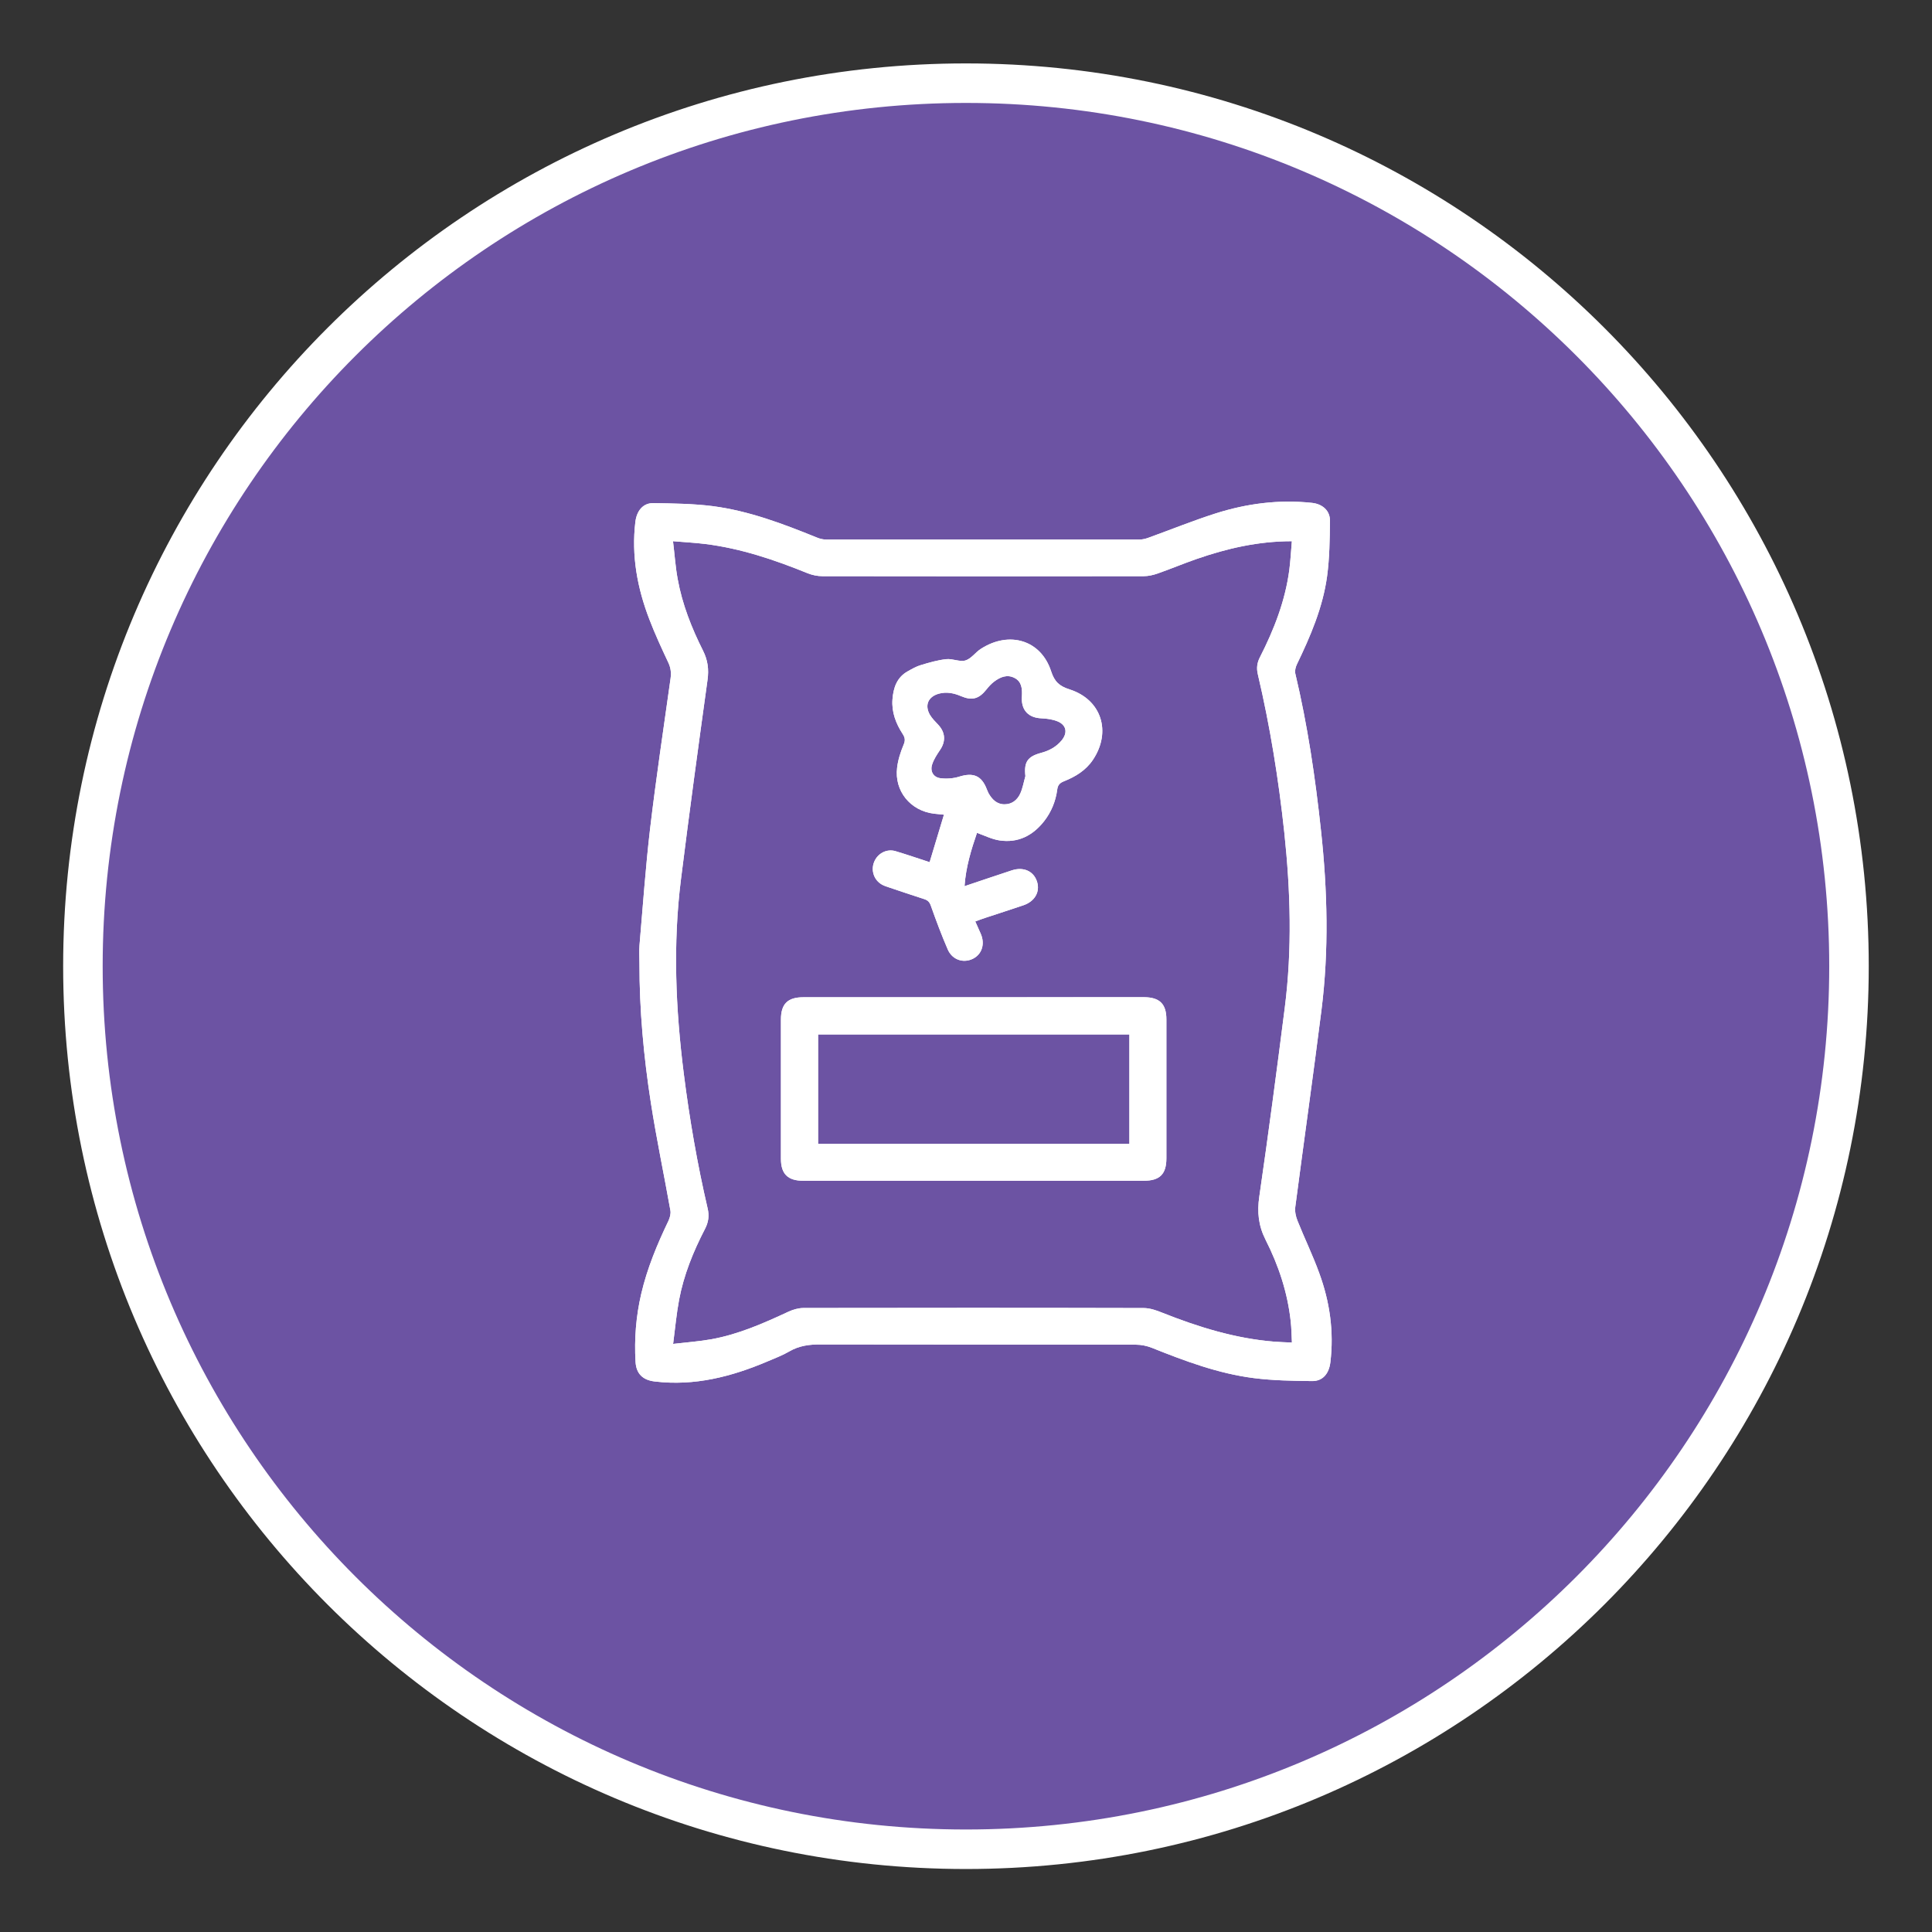 <svg xmlns="http://www.w3.org/2000/svg" xmlns:xlink="http://www.w3.org/1999/xlink" xmlns:serif="http://www.serif.com/" width="100%" height="100%" viewBox="0 0 182 182" xml:space="preserve" style="fill-rule:evenodd;clip-rule:evenodd;"><rect x="0" y="0" width="182" height="182" fill="#333333" stroke="none"/>    <g transform="matrix(1,0,0,1,-4739.28,-1324.86)">        <g transform="matrix(5.556,0,0,5.556,3720.47,0)">            <g transform="matrix(1,0,0,1,199.749,239.866)">                <path d="M0,29.944C8.269,29.944 14.972,23.241 14.972,14.972C14.972,6.703 8.269,0 0,0C-8.269,0 -14.972,6.703 -14.972,14.972C-14.972,23.241 -8.269,29.944 0,29.944" style="fill:rgb(108,83,163);fill-rule:nonzero;"></path>            </g>        </g>        <g transform="matrix(5.556,0,0,5.556,3720.47,0)">            <g transform="matrix(1,0,0,1,199.749,239.866)">                <path d="M0,29.944C8.269,29.944 14.972,23.241 14.972,14.972C14.972,6.703 8.269,0 0,0C-8.269,0 -14.972,6.703 -14.972,14.972C-14.972,23.241 -8.269,29.944 0,29.944Z" style="fill:none;fill-rule:nonzero;stroke:white;stroke-width:0.67px;"></path>            </g>        </g>        <g transform="matrix(5.556,0,0,5.556,3720.47,0)">            <g transform="matrix(1,0,0,1,194.214,254.399)">                <path d="M0,0.084C0.057,-0.577 0.103,-1.239 0.18,-1.896C0.281,-2.747 0.408,-3.594 0.527,-4.442C0.54,-4.538 0.53,-4.621 0.488,-4.71C0.375,-4.95 0.263,-5.192 0.168,-5.44C-0.037,-5.972 -0.139,-6.522 -0.07,-7.095C-0.047,-7.284 0.061,-7.416 0.236,-7.413C0.57,-7.407 0.907,-7.404 1.238,-7.362C1.855,-7.282 2.434,-7.062 3.008,-6.829C3.057,-6.808 3.114,-6.795 3.166,-6.795C4.937,-6.794 6.707,-6.794 8.477,-6.795C8.527,-6.795 8.58,-6.808 8.627,-6.825C9.006,-6.962 9.381,-7.114 9.765,-7.237C10.296,-7.406 10.842,-7.477 11.402,-7.417C11.578,-7.398 11.709,-7.288 11.707,-7.111C11.703,-6.798 11.7,-6.483 11.658,-6.173C11.586,-5.644 11.377,-5.158 11.146,-4.679C11.125,-4.634 11.108,-4.572 11.119,-4.524C11.328,-3.645 11.459,-2.755 11.555,-1.858C11.665,-0.844 11.69,0.169 11.563,1.182C11.422,2.296 11.265,3.407 11.119,4.52C11.109,4.596 11.127,4.683 11.157,4.756C11.276,5.054 11.417,5.343 11.526,5.645C11.704,6.131 11.776,6.633 11.714,7.152C11.691,7.347 11.585,7.476 11.401,7.473C11.073,7.469 10.743,7.464 10.419,7.423C9.816,7.347 9.249,7.134 8.687,6.909C8.603,6.876 8.508,6.856 8.418,6.856C6.634,6.854 4.85,6.855 3.065,6.852C2.878,6.851 2.706,6.874 2.542,6.969C2.426,7.037 2.298,7.085 2.174,7.138C1.563,7.398 0.933,7.561 0.26,7.48C0.056,7.457 -0.055,7.349 -0.067,7.148C-0.09,6.759 -0.059,6.374 0.029,5.995C0.13,5.562 0.299,5.155 0.491,4.756C0.515,4.703 0.534,4.636 0.524,4.581C0.416,3.973 0.288,3.368 0.193,2.757C0.071,1.972 -0.002,1.181 -0.001,0.385C-0.001,0.284 -0.008,0.183 0,0.084M9.447,-6.466C9.225,-6.389 9.009,-6.298 8.787,-6.22C8.71,-6.193 8.627,-6.174 8.546,-6.174C6.731,-6.171 4.916,-6.171 3.101,-6.174C3.017,-6.174 2.928,-6.193 2.85,-6.224C2.289,-6.452 1.718,-6.645 1.114,-6.72C0.943,-6.741 0.772,-6.75 0.568,-6.767C0.596,-6.54 0.609,-6.332 0.647,-6.127C0.724,-5.699 0.883,-5.297 1.077,-4.911C1.159,-4.748 1.178,-4.592 1.153,-4.413C0.997,-3.288 0.844,-2.162 0.703,-1.035C0.565,0.066 0.612,1.164 0.751,2.262C0.848,3.03 0.98,3.792 1.155,4.545C1.185,4.671 1.169,4.781 1.11,4.894C0.912,5.276 0.751,5.672 0.671,6.096C0.627,6.331 0.605,6.571 0.57,6.843C0.81,6.815 1.019,6.8 1.224,6.763C1.683,6.679 2.106,6.492 2.527,6.296C2.605,6.26 2.697,6.234 2.783,6.234C4.706,6.231 6.627,6.23 8.55,6.235C8.656,6.236 8.766,6.274 8.866,6.315C9.478,6.558 10.103,6.752 10.764,6.805C10.856,6.812 10.949,6.815 11.062,6.82C11.055,6.694 11.055,6.575 11.041,6.457C10.988,5.97 10.835,5.511 10.616,5.079C10.494,4.838 10.47,4.609 10.509,4.344C10.664,3.279 10.805,2.209 10.941,1.141C11.067,0.152 11.038,-0.837 10.933,-1.826C10.836,-2.731 10.692,-3.626 10.484,-4.511C10.459,-4.615 10.471,-4.708 10.52,-4.801C10.758,-5.268 10.947,-5.752 11.017,-6.275C11.038,-6.435 11.046,-6.597 11.061,-6.767C10.488,-6.767 9.961,-6.644 9.447,-6.466" style="fill:white;fill-rule:nonzero;"></path>            </g>        </g>        <g transform="matrix(5.556,0,0,5.556,3720.47,0)">            <g transform="matrix(1,0,0,1,194.214,254.399)">                <path d="M0,0.084C0.057,-0.577 0.103,-1.239 0.18,-1.896C0.281,-2.747 0.408,-3.594 0.527,-4.442C0.54,-4.538 0.53,-4.621 0.488,-4.71C0.375,-4.95 0.263,-5.192 0.168,-5.44C-0.037,-5.972 -0.139,-6.522 -0.07,-7.095C-0.047,-7.284 0.061,-7.416 0.236,-7.413C0.57,-7.407 0.907,-7.404 1.238,-7.362C1.855,-7.282 2.434,-7.062 3.008,-6.829C3.057,-6.808 3.114,-6.795 3.166,-6.795C4.937,-6.794 6.707,-6.794 8.477,-6.795C8.527,-6.795 8.58,-6.808 8.627,-6.825C9.006,-6.962 9.381,-7.114 9.765,-7.237C10.296,-7.406 10.842,-7.477 11.402,-7.417C11.578,-7.398 11.709,-7.288 11.707,-7.111C11.703,-6.798 11.7,-6.483 11.658,-6.173C11.586,-5.644 11.377,-5.158 11.146,-4.679C11.125,-4.634 11.108,-4.572 11.119,-4.524C11.328,-3.645 11.459,-2.755 11.555,-1.858C11.665,-0.844 11.69,0.169 11.563,1.182C11.422,2.296 11.265,3.407 11.119,4.52C11.109,4.596 11.127,4.683 11.157,4.756C11.276,5.054 11.417,5.343 11.526,5.645C11.704,6.131 11.776,6.633 11.714,7.152C11.691,7.347 11.585,7.476 11.401,7.473C11.073,7.469 10.743,7.464 10.419,7.423C9.816,7.347 9.249,7.134 8.687,6.909C8.603,6.876 8.508,6.856 8.418,6.856C6.634,6.854 4.85,6.855 3.065,6.852C2.878,6.851 2.706,6.874 2.542,6.969C2.426,7.037 2.298,7.085 2.174,7.138C1.563,7.398 0.933,7.561 0.26,7.48C0.056,7.457 -0.055,7.349 -0.067,7.148C-0.09,6.759 -0.059,6.374 0.029,5.995C0.13,5.562 0.299,5.155 0.491,4.756C0.515,4.703 0.534,4.636 0.524,4.581C0.416,3.973 0.288,3.368 0.193,2.757C0.071,1.972 -0.002,1.181 -0.001,0.385C-0.001,0.284 -0.008,0.183 0,0.084M9.447,-6.466C9.225,-6.389 9.009,-6.298 8.787,-6.22C8.71,-6.193 8.627,-6.174 8.546,-6.174C6.731,-6.171 4.916,-6.171 3.101,-6.174C3.017,-6.174 2.928,-6.193 2.85,-6.224C2.289,-6.452 1.718,-6.645 1.114,-6.72C0.943,-6.741 0.772,-6.75 0.568,-6.767C0.596,-6.54 0.609,-6.332 0.647,-6.127C0.724,-5.699 0.883,-5.297 1.077,-4.911C1.159,-4.748 1.178,-4.592 1.153,-4.413C0.997,-3.288 0.844,-2.162 0.703,-1.035C0.565,0.066 0.612,1.164 0.751,2.262C0.848,3.03 0.98,3.792 1.155,4.545C1.185,4.671 1.169,4.781 1.11,4.894C0.912,5.276 0.751,5.672 0.671,6.096C0.627,6.331 0.605,6.571 0.57,6.843C0.81,6.815 1.019,6.8 1.224,6.763C1.683,6.679 2.106,6.492 2.527,6.296C2.605,6.26 2.697,6.234 2.783,6.234C4.706,6.231 6.627,6.23 8.55,6.235C8.656,6.236 8.766,6.274 8.866,6.315C9.478,6.558 10.103,6.752 10.764,6.805C10.856,6.812 10.949,6.815 11.062,6.82C11.055,6.694 11.055,6.575 11.041,6.457C10.988,5.97 10.835,5.511 10.616,5.079C10.494,4.838 10.47,4.609 10.509,4.344C10.664,3.279 10.805,2.209 10.941,1.141C11.067,0.152 11.038,-0.837 10.933,-1.826C10.836,-2.731 10.692,-3.626 10.484,-4.511C10.459,-4.615 10.471,-4.708 10.52,-4.801C10.758,-5.268 10.947,-5.752 11.017,-6.275C11.038,-6.435 11.046,-6.597 11.061,-6.767C10.488,-6.767 9.961,-6.644 9.447,-6.466" style="fill:white;fill-rule:nonzero;"></path>            </g>        </g>        <g transform="matrix(5.556,0,0,5.556,3720.47,0)">            <g transform="matrix(1,0,0,1,196.988,255.364)">                <path d="M0,3.111C-0.258,3.111 -0.376,2.996 -0.376,2.741L-0.376,0.377C-0.376,0.113 -0.262,0 0.003,0C1.929,-0.001 3.854,-0.001 5.779,-0.001C6.045,0 6.16,0.113 6.16,0.376L6.16,2.729C6.16,3 6.047,3.111 5.775,3.111L2.893,3.111C1.928,3.111 0.963,3.112 0,3.111M5.532,0.63L0.254,0.63L0.254,2.485L5.532,2.485L5.532,0.63Z" style="fill:white;fill-rule:nonzero;"></path>            </g>        </g>        <g transform="matrix(5.556,0,0,5.556,3720.47,0)">            <g transform="matrix(1,0,0,1,196.988,255.365)">                <path d="M0,3.111C-0.258,3.111 -0.376,2.996 -0.376,2.74L-0.376,0.377C-0.376,0.113 -0.262,0 0.003,0C1.929,-0.001 3.854,-0.001 5.779,-0.001C6.045,0 6.159,0.113 6.159,0.376L6.159,2.729C6.159,3 6.047,3.111 5.775,3.111L2.893,3.111C1.928,3.111 0.963,3.112 0,3.111M5.532,0.63L0.254,0.63L0.254,2.485L5.532,2.485L5.532,0.63Z" style="fill:white;fill-rule:nonzero;"></path>            </g>        </g>        <g transform="matrix(5.556,0,0,5.556,3720.47,0)">            <g transform="matrix(1,0,0,1,199.209,251.685)">                <path d="M0,0.567C-0.4,0.52 -0.677,0.184 -0.627,-0.215C-0.612,-0.345 -0.569,-0.477 -0.518,-0.6C-0.486,-0.673 -0.491,-0.721 -0.533,-0.785C-0.648,-0.962 -0.722,-1.156 -0.706,-1.37C-0.691,-1.566 -0.633,-1.744 -0.446,-1.848C-0.374,-1.888 -0.301,-1.931 -0.223,-1.953C-0.083,-1.996 0.061,-2.037 0.206,-2.053C0.313,-2.065 0.434,-2.003 0.531,-2.031C0.629,-2.06 0.7,-2.169 0.793,-2.228C1.276,-2.539 1.813,-2.376 1.984,-1.848C2.042,-1.67 2.123,-1.596 2.298,-1.54C2.839,-1.367 3.01,-0.822 2.694,-0.348C2.573,-0.167 2.398,-0.061 2.203,0.017C2.133,0.045 2.097,0.078 2.087,0.162C2.061,0.356 1.988,0.536 1.867,0.692C1.674,0.939 1.424,1.067 1.109,1.02C0.98,1.001 0.857,0.938 0.727,0.892C0.63,1.175 0.538,1.471 0.516,1.796C0.794,1.703 1.055,1.614 1.317,1.528C1.515,1.463 1.688,1.54 1.745,1.719C1.8,1.891 1.708,2.054 1.514,2.12C1.299,2.193 1.082,2.262 0.865,2.334C0.811,2.352 0.757,2.372 0.698,2.394C0.732,2.469 0.761,2.535 0.79,2.601C0.867,2.774 0.812,2.951 0.657,3.027C0.497,3.106 0.309,3.046 0.232,2.87C0.127,2.628 0.034,2.379 -0.055,2.128C-0.077,2.064 -0.107,2.035 -0.168,2.015C-0.368,1.951 -0.568,1.883 -0.767,1.816C-0.807,1.803 -0.846,1.79 -0.883,1.77C-1.019,1.694 -1.075,1.531 -1.017,1.386C-0.959,1.241 -0.805,1.158 -0.655,1.202C-0.461,1.26 -0.269,1.326 -0.076,1.389C0.005,1.121 0.085,0.857 0.167,0.584C0.102,0.577 0.051,0.573 0,0.567M1.81,-0.463C1.951,-0.5 2.074,-0.566 2.166,-0.68C2.268,-0.808 2.242,-0.938 2.092,-0.999C2.008,-1.033 1.912,-1.046 1.821,-1.05C1.606,-1.058 1.482,-1.18 1.487,-1.397C1.487,-1.408 1.489,-1.417 1.489,-1.428C1.495,-1.549 1.487,-1.671 1.365,-1.734C1.24,-1.8 1.122,-1.751 1.019,-1.673C0.97,-1.637 0.927,-1.589 0.889,-1.541C0.76,-1.378 0.644,-1.346 0.454,-1.427C0.334,-1.478 0.212,-1.503 0.081,-1.468C-0.1,-1.418 -0.165,-1.273 -0.071,-1.109C-0.034,-1.048 0.018,-0.995 0.068,-0.943C0.192,-0.811 0.201,-0.659 0.099,-0.511C0.048,-0.435 -0.005,-0.355 -0.033,-0.268C-0.071,-0.154 -0.015,-0.052 0.104,-0.035C0.209,-0.021 0.325,-0.029 0.426,-0.061C0.665,-0.135 0.804,-0.079 0.893,0.151C0.903,0.173 0.91,0.196 0.922,0.218C0.982,0.325 1.064,0.409 1.196,0.408C1.323,0.407 1.413,0.332 1.462,0.223C1.503,0.131 1.52,0.028 1.548,-0.07C1.521,-0.31 1.586,-0.402 1.81,-0.463" style="fill:white;fill-rule:nonzero;"></path>            </g>        </g>        <g transform="matrix(5.556,0,0,5.556,3720.47,0)">            <g transform="matrix(1,0,0,1,199.209,251.685)">                <path d="M0,0.567C-0.4,0.52 -0.677,0.184 -0.627,-0.215C-0.612,-0.345 -0.569,-0.477 -0.518,-0.6C-0.486,-0.673 -0.491,-0.721 -0.533,-0.785C-0.648,-0.962 -0.722,-1.156 -0.706,-1.37C-0.691,-1.566 -0.633,-1.744 -0.446,-1.848C-0.374,-1.888 -0.301,-1.931 -0.223,-1.953C-0.083,-1.996 0.061,-2.037 0.206,-2.053C0.313,-2.065 0.434,-2.003 0.531,-2.031C0.629,-2.06 0.7,-2.169 0.793,-2.228C1.276,-2.539 1.813,-2.376 1.984,-1.848C2.042,-1.67 2.123,-1.596 2.298,-1.54C2.839,-1.367 3.01,-0.822 2.694,-0.348C2.573,-0.167 2.398,-0.061 2.203,0.017C2.133,0.045 2.097,0.078 2.087,0.162C2.061,0.356 1.988,0.536 1.867,0.692C1.674,0.939 1.424,1.067 1.109,1.02C0.98,1.001 0.857,0.938 0.727,0.892C0.63,1.175 0.538,1.471 0.516,1.796C0.794,1.703 1.055,1.614 1.317,1.528C1.515,1.463 1.688,1.54 1.745,1.719C1.8,1.891 1.708,2.054 1.514,2.12C1.299,2.193 1.082,2.262 0.865,2.334C0.811,2.352 0.757,2.372 0.698,2.394C0.732,2.469 0.761,2.535 0.79,2.601C0.867,2.774 0.812,2.951 0.657,3.027C0.497,3.106 0.309,3.046 0.232,2.87C0.127,2.628 0.034,2.379 -0.055,2.128C-0.077,2.064 -0.107,2.035 -0.168,2.015C-0.368,1.951 -0.568,1.883 -0.767,1.816C-0.807,1.803 -0.846,1.79 -0.883,1.77C-1.019,1.694 -1.075,1.531 -1.017,1.386C-0.959,1.241 -0.805,1.158 -0.655,1.202C-0.461,1.26 -0.269,1.326 -0.076,1.389C0.005,1.121 0.085,0.857 0.167,0.584C0.102,0.577 0.051,0.573 0,0.567M1.81,-0.463C1.951,-0.5 2.074,-0.566 2.166,-0.68C2.268,-0.808 2.242,-0.938 2.092,-0.999C2.008,-1.033 1.912,-1.046 1.821,-1.05C1.606,-1.058 1.482,-1.18 1.487,-1.397C1.487,-1.408 1.489,-1.417 1.489,-1.428C1.495,-1.549 1.487,-1.671 1.365,-1.734C1.24,-1.8 1.122,-1.751 1.019,-1.673C0.97,-1.637 0.927,-1.589 0.889,-1.541C0.76,-1.378 0.644,-1.346 0.454,-1.427C0.334,-1.478 0.212,-1.503 0.081,-1.468C-0.1,-1.418 -0.165,-1.273 -0.071,-1.109C-0.034,-1.048 0.018,-0.995 0.068,-0.943C0.192,-0.811 0.201,-0.659 0.099,-0.511C0.048,-0.435 -0.005,-0.355 -0.033,-0.268C-0.071,-0.154 -0.015,-0.052 0.104,-0.035C0.209,-0.021 0.325,-0.029 0.426,-0.061C0.665,-0.135 0.804,-0.079 0.893,0.151C0.903,0.173 0.91,0.196 0.922,0.218C0.982,0.325 1.064,0.409 1.196,0.408C1.323,0.407 1.413,0.332 1.462,0.223C1.503,0.131 1.52,0.028 1.548,-0.07C1.521,-0.31 1.586,-0.402 1.81,-0.463" style="fill:white;fill-rule:nonzero;"></path>            </g>        </g>    </g></svg>